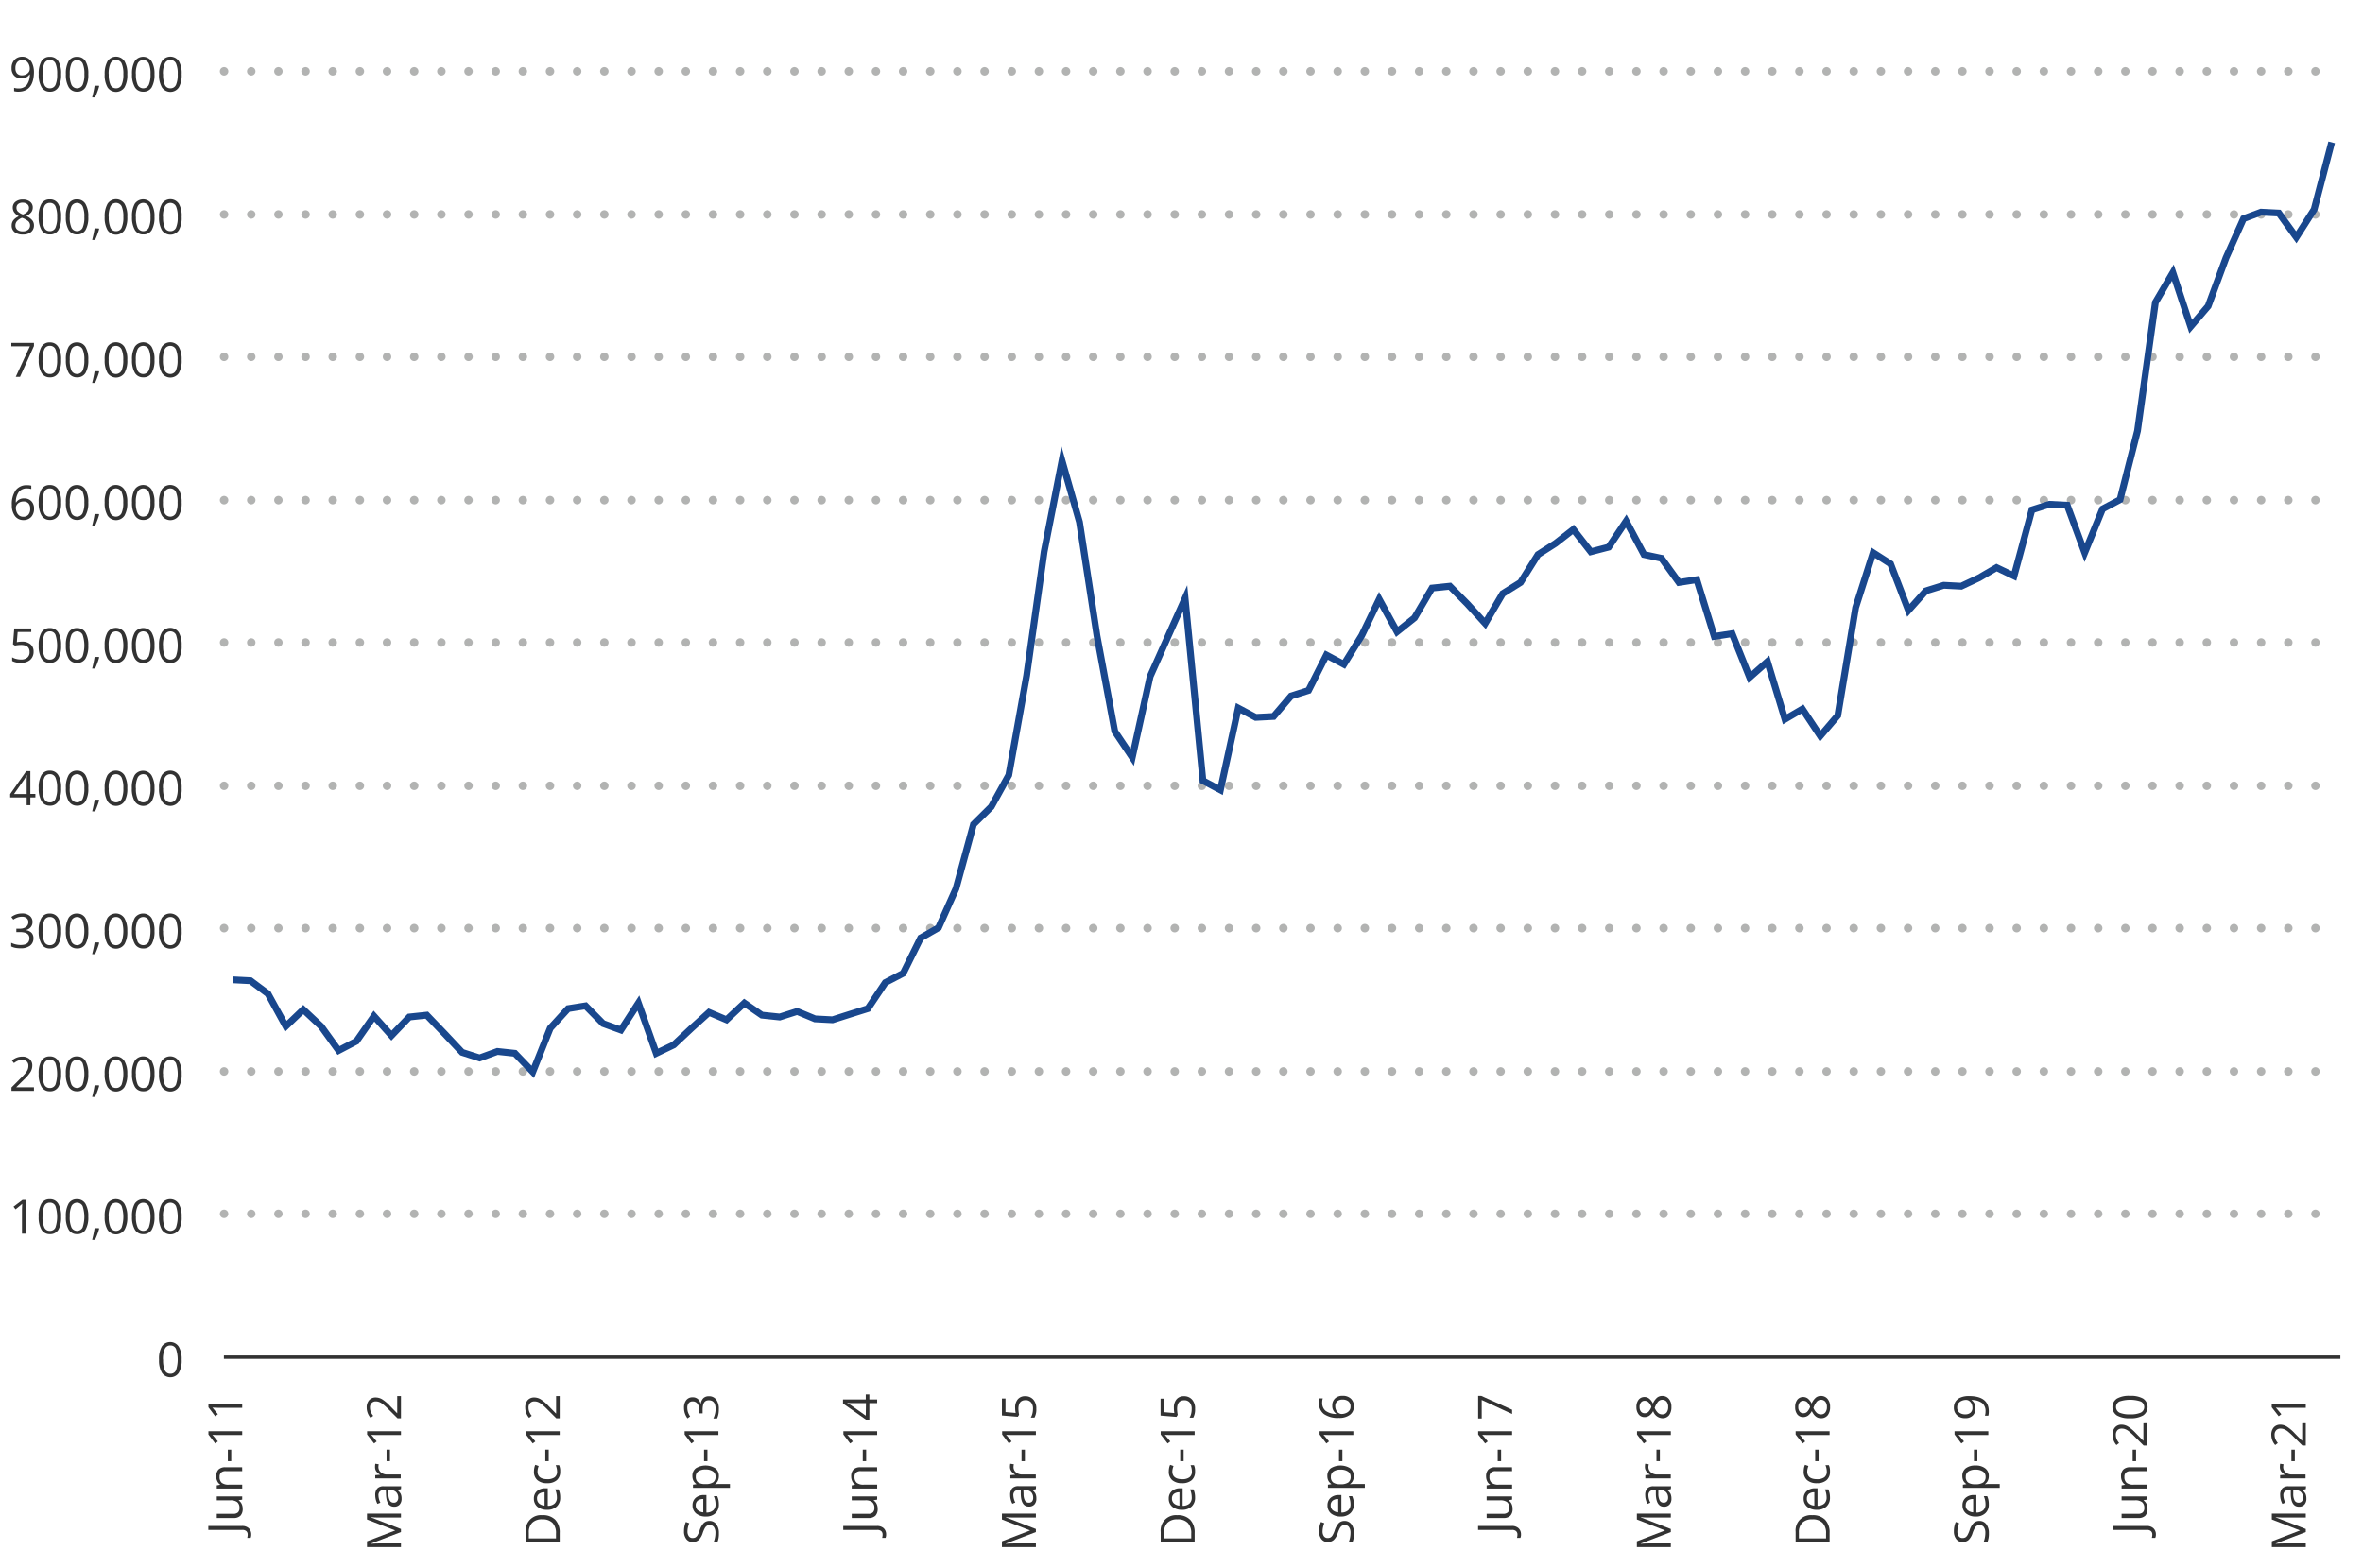 <svg xmlns="http://www.w3.org/2000/svg" xmlns:xlink="http://www.w3.org/1999/xlink" width="696" height="462" viewBox="0 0 696 462"><defs><clipPath id="a"><polygon points="65.95 401.39 690 401.39 690 20.97 65.95 20.97 65.95 401.39 65.95 401.39" fill="none" clip-rule="evenodd"/></clipPath></defs><path d="M66,357.54H689.34M66,315.6H689.34M66,273.39H689.34M66,231.46H689.34M66,189.25H689.34M66,147.32H689.34M66,105.11H689.34M66,63.17H689.34M66,21H689.34" fill="none" stroke="#b2b3b2" stroke-linecap="round" stroke-linejoin="round" stroke-width="2.5" stroke-dasharray="0 8"/><line x1="65.95" y1="399.75" x2="689.34" y2="399.75" fill="none" stroke="#323232" stroke-miterlimit="10"/><g clip-path="url(#a)"><polyline points="68.63 288.61 73.78 288.88 78.93 292.72 84.19 302.31 89.33 297.38 94.59 302.31 99.74 309.44 105 306.69 110.15 299.3 115.3 305.05 120.55 299.57 125.7 299.02 130.96 304.5 136.11 309.98 141.26 311.63 146.51 309.71 151.66 310.26 156.92 315.74 162.07 302.86 167.33 297.1 172.48 296.28 177.62 301.49 182.88 303.41 188.03 295.46 193.29 310.26 198.44 307.79 203.69 302.86 208.84 298.2 213.99 300.39 219.25 295.46 224.4 299.02 229.66 299.57 234.8 297.93 240.06 300.12 245.21 300.39 250.36 298.75 255.62 297.1 260.76 289.43 266.02 286.69 271.17 276.27 276.43 273.26 281.58 261.75 286.73 242.83 291.98 237.63 297.13 228.31 302.39 198.98 307.54 162.53 312.8 135.67 317.95 153.76 323.09 187.2 328.35 215.43 333.5 223.1 338.76 199.26 343.91 187.74 349.06 176.23 354.31 229.95 359.46 232.69 364.72 208.57 369.87 211.31 375.13 211.04 380.27 205.01 385.42 203.37 390.68 192.95 395.83 195.69 401.09 187.2 406.24 176.51 411.49 186.1 416.64 181.99 421.79 173.22 427.05 172.67 432.2 177.88 437.45 183.63 442.6 174.86 447.86 171.57 453.01 163.35 458.16 160.06 463.42 155.95 468.56 162.53 473.82 161.16 478.97 153.48 484.23 163.35 489.38 164.45 494.52 171.57 499.78 170.75 504.93 187.47 510.19 186.65 515.34 199.53 520.6 194.87 525.74 211.86 530.89 208.85 536.15 216.8 541.3 210.77 546.56 178.97 551.71 162.8 556.85 166.09 562.11 179.8 567.26 174.04 572.52 172.4 577.67 172.67 582.92 170.2 588.07 167.19 593.22 169.66 598.48 150.19 603.63 148.55 608.88 148.82 614.03 162.8 619.29 149.92 624.44 147.18 629.59 126.9 634.85 89.08 640 80.31 645.25 96.2 650.4 90.17 655.66 75.92 660.81 64.41 665.96 62.49 671.21 62.76 676.36 69.89 681.62 61.67 686.77 41.93" fill="none" stroke="#19478d" stroke-miterlimit="10" stroke-width="2"/></g><path d="M53.5,400.46a7.24,7.24,0,0,1-.82,3.87,3,3,0,0,1-5,0,7.15,7.15,0,0,1-.84-3.84,7.36,7.36,0,0,1,.81-3.88,3,3,0,0,1,5,.06A7.14,7.14,0,0,1,53.5,400.46Zm-5.46,0a7.33,7.33,0,0,0,.51,3.17,1.71,1.71,0,0,0,1.63,1,1.73,1.73,0,0,0,1.65-1,10,10,0,0,0,0-6.32,1.73,1.73,0,0,0-1.65-1,1.72,1.72,0,0,0-1.63,1A7.33,7.33,0,0,0,48,400.46Z" fill="#323232"/><path d="M7.58,363.39H6.47v-7.12q0-.88.06-1.68c-.1.1-.2.2-.32.3s-.66.55-1.63,1.33l-.6-.78,2.64-2h1Z" fill="#323232"/><path d="M18,358.38a7.33,7.33,0,0,1-.82,3.87,2.76,2.76,0,0,1-2.5,1.28,2.74,2.74,0,0,1-2.45-1.31,7.15,7.15,0,0,1-.84-3.84,7.29,7.29,0,0,1,.81-3.87,2.73,2.73,0,0,1,2.48-1.27,2.74,2.74,0,0,1,2.47,1.32A7.07,7.07,0,0,1,18,358.38Zm-5.47,0a7.32,7.32,0,0,0,.52,3.18,1.71,1.71,0,0,0,1.63,1,1.71,1.71,0,0,0,1.65-1,10.2,10.2,0,0,0,0-6.31,1.72,1.72,0,0,0-1.65-1,1.71,1.71,0,0,0-1.63,1A7.3,7.3,0,0,0,12.54,358.38Z" fill="#323232"/><path d="M26,358.38a7.24,7.24,0,0,1-.82,3.87,2.75,2.75,0,0,1-2.49,1.28,2.75,2.75,0,0,1-2.46-1.31,7.15,7.15,0,0,1-.84-3.84,7.29,7.29,0,0,1,.81-3.87,2.75,2.75,0,0,1,2.49-1.27,2.76,2.76,0,0,1,2.47,1.32A7.17,7.17,0,0,1,26,358.38Zm-5.46,0a7.35,7.35,0,0,0,.51,3.18,1.84,1.84,0,0,0,3.28,0,10,10,0,0,0,0-6.31,1.85,1.85,0,0,0-3.28,0A7.33,7.33,0,0,0,20.55,358.38Z" fill="#323232"/><path d="M29.1,361.77l.1.15a12.94,12.94,0,0,1-.51,1.59,17.94,17.94,0,0,1-.7,1.69h-.85c.12-.48.26-1.06.41-1.76s.25-1.25.31-1.67Z" fill="#323232"/><path d="M37.49,358.38a7.24,7.24,0,0,1-.82,3.87,3,3,0,0,1-5,0,7.15,7.15,0,0,1-.84-3.84,7.29,7.29,0,0,1,.81-3.87,3,3,0,0,1,5,.05A7.17,7.17,0,0,1,37.49,358.38Zm-5.46,0a7.35,7.35,0,0,0,.51,3.18,1.84,1.84,0,0,0,3.28,0,10,10,0,0,0,0-6.31,1.85,1.85,0,0,0-3.28,0A7.33,7.33,0,0,0,32,358.38Z" fill="#323232"/><path d="M45.5,358.38a7.33,7.33,0,0,1-.82,3.87,2.78,2.78,0,0,1-2.5,1.28,2.73,2.73,0,0,1-2.45-1.31,7.14,7.14,0,0,1-.85-3.84,7.28,7.28,0,0,1,.82-3.87,3,3,0,0,1,4.95.05A7.16,7.16,0,0,1,45.5,358.38Zm-5.47,0a7.18,7.18,0,0,0,.52,3.18,1.84,1.84,0,0,0,3.27,0,10,10,0,0,0,0-6.31,1.85,1.85,0,0,0-3.27,0A7.15,7.15,0,0,0,40,358.38Z" fill="#323232"/><path d="M53.5,358.38a7.24,7.24,0,0,1-.82,3.87,3,3,0,0,1-5,0,7.15,7.15,0,0,1-.84-3.84,7.29,7.29,0,0,1,.81-3.87,3,3,0,0,1,5,.05A7.17,7.17,0,0,1,53.5,358.38Zm-5.46,0a7.35,7.35,0,0,0,.51,3.18,1.84,1.84,0,0,0,3.28,0,10,10,0,0,0,0-6.31,1.85,1.85,0,0,0-3.28,0A7.33,7.33,0,0,0,48,358.38Z" fill="#323232"/><path d="M10,321.32H3.38v-1L6,317.69A22,22,0,0,0,7.6,316a5,5,0,0,0,.57-1,2.85,2.85,0,0,0,.19-1.06,1.68,1.68,0,0,0-.48-1.27,1.9,1.9,0,0,0-1.35-.47,3.29,3.29,0,0,0-1.18.21,4.57,4.57,0,0,0-1.24.74l-.6-.77a4.58,4.58,0,0,1,3-1.15,3.17,3.17,0,0,1,2.2.72,2.46,2.46,0,0,1,.8,1.94A3.7,3.7,0,0,1,9,315.72a12,12,0,0,1-2,2.35l-2.18,2.14v.06H10Z" fill="#323232"/><path d="M18,316.31a7.38,7.38,0,0,1-.82,3.87,2.76,2.76,0,0,1-2.5,1.27,2.73,2.73,0,0,1-2.45-1.3,7.2,7.2,0,0,1-.84-3.84,7.33,7.33,0,0,1,.81-3.88,2.75,2.75,0,0,1,2.48-1.26,2.74,2.74,0,0,1,2.47,1.32A7,7,0,0,1,18,316.31Zm-5.47,0a7.3,7.3,0,0,0,.52,3.17,1.7,1.7,0,0,0,1.63,1,1.73,1.73,0,0,0,1.65-1,10.24,10.24,0,0,0,0-6.32,1.72,1.72,0,0,0-1.65-1,1.71,1.71,0,0,0-1.63,1A7.27,7.27,0,0,0,12.54,316.31Z" fill="#323232"/><path d="M26,316.31a7.28,7.28,0,0,1-.82,3.87,2.74,2.74,0,0,1-2.49,1.27,2.74,2.74,0,0,1-2.46-1.3,7.2,7.2,0,0,1-.84-3.84,7.33,7.33,0,0,1,.81-3.88,2.76,2.76,0,0,1,2.49-1.26,2.76,2.76,0,0,1,2.47,1.32A7.14,7.14,0,0,1,26,316.31Zm-5.46,0a7.33,7.33,0,0,0,.51,3.17,1.84,1.84,0,0,0,3.28,0,10,10,0,0,0,0-6.32,1.85,1.85,0,0,0-3.28,0A7.3,7.3,0,0,0,20.55,316.31Z" fill="#323232"/><path d="M29.1,319.69l.1.16a14.12,14.12,0,0,1-.51,1.59c-.22.6-.45,1.16-.7,1.68h-.85c.12-.47.26-1.06.41-1.75s.25-1.26.31-1.68Z" fill="#323232"/><path d="M37.49,316.31a7.28,7.28,0,0,1-.82,3.87,3,3,0,0,1-5,0,7.2,7.2,0,0,1-.84-3.84,7.33,7.33,0,0,1,.81-3.88,3,3,0,0,1,5,.06A7.14,7.14,0,0,1,37.49,316.31Zm-5.46,0a7.33,7.33,0,0,0,.51,3.17,1.71,1.71,0,0,0,1.63,1,1.73,1.73,0,0,0,1.65-1,10,10,0,0,0,0-6.32,1.85,1.85,0,0,0-3.28,0A7.3,7.3,0,0,0,32,316.31Z" fill="#323232"/><path d="M45.5,316.31a7.38,7.38,0,0,1-.82,3.87,2.77,2.77,0,0,1-2.5,1.27,2.72,2.72,0,0,1-2.45-1.3,7.19,7.19,0,0,1-.85-3.84,7.32,7.32,0,0,1,.82-3.88,3,3,0,0,1,4.95.06A7.14,7.14,0,0,1,45.5,316.31Zm-5.47,0a7.15,7.15,0,0,0,.52,3.17,1.83,1.83,0,0,0,3.27,0,10,10,0,0,0,0-6.32,1.84,1.84,0,0,0-3.27,0A7.13,7.13,0,0,0,40,316.31Z" fill="#323232"/><path d="M53.5,316.31a7.28,7.28,0,0,1-.82,3.87,3,3,0,0,1-5,0,7.2,7.2,0,0,1-.84-3.84,7.33,7.33,0,0,1,.81-3.88,3,3,0,0,1,5,.06A7.14,7.14,0,0,1,53.5,316.31Zm-5.46,0a7.33,7.33,0,0,0,.51,3.17,1.71,1.71,0,0,0,1.63,1,1.73,1.73,0,0,0,1.65-1,10,10,0,0,0,0-6.32,1.85,1.85,0,0,0-3.28,0A7.3,7.3,0,0,0,48,316.31Z" fill="#323232"/><path d="M9.57,271.6A2.24,2.24,0,0,1,9,273.16a2.65,2.65,0,0,1-1.52.82v0a2.87,2.87,0,0,1,1.79.77,2.24,2.24,0,0,1,.58,1.61,2.62,2.62,0,0,1-1,2.2,4.53,4.53,0,0,1-2.82.77,8.1,8.1,0,0,1-1.45-.12,4.93,4.93,0,0,1-1.28-.42v-1.08a6.33,6.33,0,0,0,2.77.65c1.73,0,2.59-.67,2.59-2,0-1.21-.95-1.81-2.85-1.81h-1v-1h1a3,3,0,0,0,1.85-.52,1.68,1.68,0,0,0,.69-1.43,1.41,1.41,0,0,0-.51-1.15,2,2,0,0,0-1.36-.42,4.18,4.18,0,0,0-1.24.18,5.39,5.39,0,0,0-1.32.66l-.58-.77a4.94,4.94,0,0,1,1.42-.76,5.3,5.3,0,0,1,1.69-.28,3.46,3.46,0,0,1,2.26.67A2.23,2.23,0,0,1,9.57,271.6Z" fill="#323232"/><path d="M18,274.23a7.33,7.33,0,0,1-.82,3.87,2.76,2.76,0,0,1-2.5,1.28,2.74,2.74,0,0,1-2.45-1.31,7.15,7.15,0,0,1-.84-3.84,7.36,7.36,0,0,1,.81-3.88,2.75,2.75,0,0,1,2.48-1.26,2.74,2.74,0,0,1,2.47,1.32A7,7,0,0,1,18,274.23Zm-5.47,0a7.38,7.38,0,0,0,.52,3.18,1.71,1.71,0,0,0,1.63,1,1.73,1.73,0,0,0,1.65-1,10.2,10.2,0,0,0,0-6.31,1.73,1.73,0,0,0-1.65-1,1.71,1.71,0,0,0-1.63,1A7.3,7.3,0,0,0,12.54,274.23Z" fill="#323232"/><path d="M26,274.23a7.24,7.24,0,0,1-.82,3.87,2.75,2.75,0,0,1-2.49,1.28,2.75,2.75,0,0,1-2.46-1.31,7.15,7.15,0,0,1-.84-3.84,7.36,7.36,0,0,1,.81-3.88,2.76,2.76,0,0,1,2.49-1.26,2.76,2.76,0,0,1,2.47,1.32A7.14,7.14,0,0,1,26,274.23Zm-5.46,0a7.41,7.41,0,0,0,.51,3.18,1.84,1.84,0,0,0,3.28,0,10,10,0,0,0,0-6.31,1.84,1.84,0,0,0-3.28,0A7.33,7.33,0,0,0,20.55,274.23Z" fill="#323232"/><path d="M29.1,277.61l.1.16a12.94,12.94,0,0,1-.51,1.59,17.94,17.94,0,0,1-.7,1.69h-.85c.12-.48.26-1.06.41-1.76s.25-1.26.31-1.68Z" fill="#323232"/><path d="M37.49,274.23a7.24,7.24,0,0,1-.82,3.87,3,3,0,0,1-5,0,7.15,7.15,0,0,1-.84-3.84,7.36,7.36,0,0,1,.81-3.88,3,3,0,0,1,5,.06A7.14,7.14,0,0,1,37.49,274.23Zm-5.46,0a7.41,7.41,0,0,0,.51,3.18,1.84,1.84,0,0,0,3.28,0,10,10,0,0,0,0-6.31,1.84,1.84,0,0,0-3.28,0A7.33,7.33,0,0,0,32,274.23Z" fill="#323232"/><path d="M45.5,274.23a7.33,7.33,0,0,1-.82,3.87,2.78,2.78,0,0,1-2.5,1.28,2.73,2.73,0,0,1-2.45-1.31,7.14,7.14,0,0,1-.85-3.84,7.35,7.35,0,0,1,.82-3.88,3,3,0,0,1,4.95.06A7.14,7.14,0,0,1,45.5,274.23Zm-5.47,0a7.23,7.23,0,0,0,.52,3.18,1.84,1.84,0,0,0,3.27,0,10,10,0,0,0,0-6.31,1.84,1.84,0,0,0-3.27,0A7.15,7.15,0,0,0,40,274.23Z" fill="#323232"/><path d="M53.5,274.23a7.24,7.24,0,0,1-.82,3.87,3,3,0,0,1-5,0,7.15,7.15,0,0,1-.84-3.84,7.36,7.36,0,0,1,.81-3.88,3,3,0,0,1,5,.06A7.14,7.14,0,0,1,53.5,274.23Zm-5.46,0a7.41,7.41,0,0,0,.51,3.18,1.84,1.84,0,0,0,3.28,0,10,10,0,0,0,0-6.31,1.84,1.84,0,0,0-3.28,0A7.33,7.33,0,0,0,48,274.23Z" fill="#323232"/><path d="M10.42,234.89H8.94v2.29H7.85v-2.29H3v-1l4.74-6.76H8.94v6.72h1.48Zm-2.57-1v-3.33c0-.65,0-1.38.07-2.2H7.86a11.93,11.93,0,0,1-.61,1.08l-3.13,4.45Z" fill="#323232"/><path d="M18,232.17a7.33,7.33,0,0,1-.82,3.87,2.74,2.74,0,0,1-2.5,1.28A2.74,2.74,0,0,1,12.24,236a7.15,7.15,0,0,1-.84-3.84,7.29,7.29,0,0,1,.81-3.87A2.73,2.73,0,0,1,14.69,227a2.74,2.74,0,0,1,2.47,1.32A7.07,7.07,0,0,1,18,232.17Zm-5.47,0a7.32,7.32,0,0,0,.52,3.18,1.71,1.71,0,0,0,1.63,1,1.72,1.72,0,0,0,1.65-1,7.61,7.61,0,0,0,.5-3.17,7.5,7.5,0,0,0-.5-3.15,1.72,1.72,0,0,0-1.65-1,1.71,1.71,0,0,0-1.63,1A7.22,7.22,0,0,0,12.54,232.17Z" fill="#323232"/><path d="M26,232.17a7.24,7.24,0,0,1-.82,3.87,2.73,2.73,0,0,1-2.49,1.28A2.75,2.75,0,0,1,20.24,236a7.15,7.15,0,0,1-.84-3.84,7.29,7.29,0,0,1,.81-3.87A2.75,2.75,0,0,1,22.7,227a2.76,2.76,0,0,1,2.47,1.32A7.17,7.17,0,0,1,26,232.17Zm-5.46,0a7.35,7.35,0,0,0,.51,3.18,1.85,1.85,0,0,0,3.28,0,7.42,7.42,0,0,0,.51-3.17,7.32,7.32,0,0,0-.51-3.15,1.85,1.85,0,0,0-3.28,0A7.25,7.25,0,0,0,20.55,232.17Z" fill="#323232"/><path d="M29.1,235.56l.1.15a12.94,12.94,0,0,1-.51,1.59A17.94,17.94,0,0,1,28,239h-.85c.12-.47.26-1.06.41-1.76s.25-1.25.31-1.67Z" fill="#323232"/><path d="M37.49,232.17a7.24,7.24,0,0,1-.82,3.87,3,3,0,0,1-5,0,7.15,7.15,0,0,1-.84-3.84,7.29,7.29,0,0,1,.81-3.87,3,3,0,0,1,5,0A7.17,7.17,0,0,1,37.49,232.17Zm-5.46,0a7.35,7.35,0,0,0,.51,3.18,1.85,1.85,0,0,0,3.28,0,7.42,7.42,0,0,0,.51-3.17,7.32,7.32,0,0,0-.51-3.15,1.85,1.85,0,0,0-3.28,0A7.25,7.25,0,0,0,32,232.17Z" fill="#323232"/><path d="M45.5,232.17a7.33,7.33,0,0,1-.82,3.87,3,3,0,0,1-5,0,7.14,7.14,0,0,1-.85-3.84,7.28,7.28,0,0,1,.82-3.87,3,3,0,0,1,4.95,0A7.16,7.16,0,0,1,45.5,232.17Zm-5.47,0a7.18,7.18,0,0,0,.52,3.18,1.84,1.84,0,0,0,3.27,0,7.42,7.42,0,0,0,.51-3.17,7.32,7.32,0,0,0-.51-3.15,1.84,1.84,0,0,0-3.27,0A7.08,7.08,0,0,0,40,232.17Z" fill="#323232"/><path d="M53.5,232.17a7.24,7.24,0,0,1-.82,3.87,3,3,0,0,1-5,0,7.15,7.15,0,0,1-.84-3.84,7.29,7.29,0,0,1,.81-3.87,3,3,0,0,1,5,0A7.17,7.17,0,0,1,53.5,232.17Zm-5.46,0a7.35,7.35,0,0,0,.51,3.18,1.85,1.85,0,0,0,3.28,0,7.42,7.42,0,0,0,.51-3.17,7.32,7.32,0,0,0-.51-3.15,1.85,1.85,0,0,0-3.28,0A7.25,7.25,0,0,0,48,232.17Z" fill="#323232"/><path d="M6.5,189a3.67,3.67,0,0,1,2.49.79,2.68,2.68,0,0,1,.9,2.14,3.12,3.12,0,0,1-1,2.43,4,4,0,0,1-2.73.88,5,5,0,0,1-2.58-.54v-1.09a3.94,3.94,0,0,0,1.19.48,5.72,5.72,0,0,0,1.4.18,2.77,2.77,0,0,0,1.87-.57,2,2,0,0,0,.67-1.64c0-1.4-.85-2.09-2.56-2.09a10.29,10.29,0,0,0-1.74.19l-.59-.37.38-4.68h5v1.05h-4l-.25,3A7.51,7.51,0,0,1,6.5,189Z" fill="#323232"/><path d="M18,190.12a7.38,7.38,0,0,1-.82,3.87,2.76,2.76,0,0,1-2.5,1.27A2.72,2.72,0,0,1,12.24,194a7.13,7.13,0,0,1-.84-3.83,7.33,7.33,0,0,1,.81-3.88A2.75,2.75,0,0,1,14.69,185a2.75,2.75,0,0,1,2.47,1.31A7.08,7.08,0,0,1,18,190.12Zm-5.47,0a7.3,7.3,0,0,0,.52,3.17,1.71,1.71,0,0,0,1.63,1,1.73,1.73,0,0,0,1.65-1,10.24,10.24,0,0,0,0-6.32,1.72,1.72,0,0,0-1.65-1,1.71,1.71,0,0,0-1.63,1A7.27,7.27,0,0,0,12.54,190.12Z" fill="#323232"/><path d="M26,190.12a7.28,7.28,0,0,1-.82,3.87,2.74,2.74,0,0,1-2.49,1.27A2.73,2.73,0,0,1,20.24,194a7.13,7.13,0,0,1-.84-3.83,7.33,7.33,0,0,1,.81-3.88A2.76,2.76,0,0,1,22.7,185a2.77,2.77,0,0,1,2.47,1.31A7.18,7.18,0,0,1,26,190.12Zm-5.46,0a7.33,7.33,0,0,0,.51,3.17,1.84,1.84,0,0,0,3.28,0,10,10,0,0,0,0-6.32,1.85,1.85,0,0,0-3.28,0A7.3,7.3,0,0,0,20.55,190.12Z" fill="#323232"/><path d="M29.1,193.5l.1.16a14.12,14.12,0,0,1-.51,1.59c-.22.6-.45,1.16-.7,1.68h-.85c.12-.47.26-1.06.41-1.76s.25-1.25.31-1.67Z" fill="#323232"/><path d="M37.49,190.12a7.28,7.28,0,0,1-.82,3.87,3,3,0,0,1-5,0,7.13,7.13,0,0,1-.84-3.83,7.33,7.33,0,0,1,.81-3.88,3,3,0,0,1,5,0A7.18,7.18,0,0,1,37.49,190.12Zm-5.46,0a7.33,7.33,0,0,0,.51,3.17,1.84,1.84,0,0,0,3.28,0,10,10,0,0,0,0-6.32,1.85,1.85,0,0,0-3.28,0A7.3,7.3,0,0,0,32,190.12Z" fill="#323232"/><path d="M45.5,190.12a7.38,7.38,0,0,1-.82,3.87,2.77,2.77,0,0,1-2.5,1.27A2.71,2.71,0,0,1,39.73,194a7.13,7.13,0,0,1-.85-3.83,7.32,7.32,0,0,1,.82-3.88,3,3,0,0,1,4.95,0A7.18,7.18,0,0,1,45.5,190.12Zm-5.47,0a7.15,7.15,0,0,0,.52,3.17,1.83,1.83,0,0,0,3.27,0,10,10,0,0,0,0-6.32,1.84,1.84,0,0,0-3.27,0A7.13,7.13,0,0,0,40,190.12Z" fill="#323232"/><path d="M53.5,190.12a7.28,7.28,0,0,1-.82,3.87,3,3,0,0,1-5,0,7.13,7.13,0,0,1-.84-3.83,7.33,7.33,0,0,1,.81-3.88,3,3,0,0,1,5,0A7.18,7.18,0,0,1,53.5,190.12Zm-5.46,0a7.33,7.33,0,0,0,.51,3.17,1.84,1.84,0,0,0,3.28,0,10,10,0,0,0,0-6.32,1.85,1.85,0,0,0-3.28,0A7.3,7.3,0,0,0,48,190.12Z" fill="#323232"/><path d="M3.49,148.78a7.11,7.11,0,0,1,1.15-4.41A4,4,0,0,1,8,142.91a4.73,4.73,0,0,1,1.21.13v1a4,4,0,0,0-1.2-.17,3,3,0,0,0-2.45,1A5.09,5.09,0,0,0,4.66,148h.08a2.62,2.62,0,0,1,2.38-1.18,2.78,2.78,0,0,1,2.12.82,3,3,0,0,1,.78,2.2,3.47,3.47,0,0,1-.85,2.46,3.07,3.07,0,0,1-2.31.89A3,3,0,0,1,4.4,152,5.18,5.18,0,0,1,3.49,148.78Zm3.36,3.44a1.9,1.9,0,0,0,1.51-.61,2.6,2.6,0,0,0,.53-1.77,2.25,2.25,0,0,0-.49-1.55,1.89,1.89,0,0,0-1.49-.57,2.5,2.5,0,0,0-1.13.25,2.08,2.08,0,0,0-.82.7,1.62,1.62,0,0,0-.3.92,3.17,3.17,0,0,0,.27,1.31,2.28,2.28,0,0,0,.78,1A2,2,0,0,0,6.85,152.22Z" fill="#323232"/><path d="M18,148a7.33,7.33,0,0,1-.82,3.87,2.76,2.76,0,0,1-2.5,1.28,2.74,2.74,0,0,1-2.45-1.31A7.15,7.15,0,0,1,11.4,148a7.36,7.36,0,0,1,.81-3.88,2.75,2.75,0,0,1,2.48-1.26,2.74,2.74,0,0,1,2.47,1.32A7,7,0,0,1,18,148Zm-5.47,0a7.38,7.38,0,0,0,.52,3.18,1.71,1.71,0,0,0,1.63,1,1.73,1.73,0,0,0,1.65-1,7.52,7.52,0,0,0,.5-3.16,7.44,7.44,0,0,0-.5-3.15,1.73,1.73,0,0,0-1.65-1,1.71,1.71,0,0,0-1.63,1A7.3,7.3,0,0,0,12.54,148Z" fill="#323232"/><path d="M26,148a7.24,7.24,0,0,1-.82,3.87,2.75,2.75,0,0,1-2.49,1.28,2.75,2.75,0,0,1-2.46-1.31A7.15,7.15,0,0,1,19.4,148a7.36,7.36,0,0,1,.81-3.88,2.76,2.76,0,0,1,2.49-1.26,2.76,2.76,0,0,1,2.47,1.32A7.14,7.14,0,0,1,26,148Zm-5.46,0a7.41,7.41,0,0,0,.51,3.18,1.84,1.84,0,0,0,3.28,0,7.34,7.34,0,0,0,.51-3.16,7.26,7.26,0,0,0-.51-3.15,1.84,1.84,0,0,0-3.28,0A7.33,7.33,0,0,0,20.55,148Z" fill="#323232"/><path d="M29.1,151.42l.1.16a12.94,12.94,0,0,1-.51,1.59c-.22.6-.45,1.17-.7,1.69h-.85c.12-.48.26-1.06.41-1.76s.25-1.26.31-1.68Z" fill="#323232"/><path d="M37.49,148a7.24,7.24,0,0,1-.82,3.87,3,3,0,0,1-5,0,7.15,7.15,0,0,1-.84-3.84,7.36,7.36,0,0,1,.81-3.88,3,3,0,0,1,5,.06A7.14,7.14,0,0,1,37.49,148ZM32,148a7.41,7.41,0,0,0,.51,3.18,1.84,1.84,0,0,0,3.28,0,7.34,7.34,0,0,0,.51-3.16,7.26,7.26,0,0,0-.51-3.15,1.84,1.84,0,0,0-3.28,0A7.33,7.33,0,0,0,32,148Z" fill="#323232"/><path d="M45.5,148a7.33,7.33,0,0,1-.82,3.87,2.78,2.78,0,0,1-2.5,1.28,2.73,2.73,0,0,1-2.45-1.31,7.14,7.14,0,0,1-.85-3.84,7.35,7.35,0,0,1,.82-3.88,3,3,0,0,1,4.95.06A7.14,7.14,0,0,1,45.5,148ZM40,148a7.23,7.23,0,0,0,.52,3.18,1.84,1.84,0,0,0,3.27,0,7.34,7.34,0,0,0,.51-3.16,7.26,7.26,0,0,0-.51-3.15,1.84,1.84,0,0,0-3.27,0A7.15,7.15,0,0,0,40,148Z" fill="#323232"/><path d="M53.5,148a7.24,7.24,0,0,1-.82,3.87,3,3,0,0,1-5,0,7.15,7.15,0,0,1-.84-3.84,7.36,7.36,0,0,1,.81-3.88,3,3,0,0,1,5,.06A7.14,7.14,0,0,1,53.5,148ZM48,148a7.41,7.41,0,0,0,.51,3.18,1.84,1.84,0,0,0,3.28,0,7.34,7.34,0,0,0,.51-3.16,7.26,7.26,0,0,0-.51-3.15,1.84,1.84,0,0,0-3.28,0A7.33,7.33,0,0,0,48,148Z" fill="#323232"/><path d="M4.64,111l4.15-9H3.34v-1H10v.91L5.9,111Z" fill="#323232"/><path d="M18,106a7.33,7.33,0,0,1-.82,3.87,2.74,2.74,0,0,1-2.5,1.28,2.72,2.72,0,0,1-2.45-1.31A7.15,7.15,0,0,1,11.4,106a7.29,7.29,0,0,1,.81-3.87,2.75,2.75,0,0,1,2.48-1.27,2.74,2.74,0,0,1,2.47,1.32A7.07,7.07,0,0,1,18,106Zm-5.47,0a7.32,7.32,0,0,0,.52,3.18,1.71,1.71,0,0,0,1.63,1,1.72,1.72,0,0,0,1.65-1,7.61,7.61,0,0,0,.5-3.17,7.5,7.5,0,0,0-.5-3.15,1.72,1.72,0,0,0-1.65-1,1.71,1.71,0,0,0-1.63,1A7.22,7.22,0,0,0,12.54,106Z" fill="#323232"/><path d="M26,106a7.24,7.24,0,0,1-.82,3.87,2.73,2.73,0,0,1-2.49,1.28,2.73,2.73,0,0,1-2.46-1.31A7.15,7.15,0,0,1,19.4,106a7.29,7.29,0,0,1,.81-3.87,2.77,2.77,0,0,1,2.49-1.27,2.76,2.76,0,0,1,2.47,1.32A7.17,7.17,0,0,1,26,106Zm-5.46,0a7.35,7.35,0,0,0,.51,3.18,1.85,1.85,0,0,0,3.28,0,7.42,7.42,0,0,0,.51-3.17,7.32,7.32,0,0,0-.51-3.15,1.85,1.85,0,0,0-3.28,0A7.25,7.25,0,0,0,20.55,106Z" fill="#323232"/><path d="M29.1,109.35l.1.16a13.41,13.41,0,0,1-.51,1.58,17.94,17.94,0,0,1-.7,1.69h-.85c.12-.47.26-1.06.41-1.76s.25-1.25.31-1.67Z" fill="#323232"/><path d="M37.49,106a7.24,7.24,0,0,1-.82,3.87,3,3,0,0,1-5,0,7.15,7.15,0,0,1-.84-3.84,7.29,7.29,0,0,1,.81-3.87,3,3,0,0,1,5,0A7.17,7.17,0,0,1,37.49,106ZM32,106a7.35,7.35,0,0,0,.51,3.18,1.85,1.85,0,0,0,3.28,0,7.42,7.42,0,0,0,.51-3.17,7.32,7.32,0,0,0-.51-3.15,1.85,1.85,0,0,0-3.28,0A7.25,7.25,0,0,0,32,106Z" fill="#323232"/><path d="M45.5,106a7.33,7.33,0,0,1-.82,3.87,2.75,2.75,0,0,1-2.5,1.28,2.71,2.71,0,0,1-2.45-1.31,7.14,7.14,0,0,1-.85-3.84,7.28,7.28,0,0,1,.82-3.87,3,3,0,0,1,4.95,0A7.16,7.16,0,0,1,45.5,106ZM40,106a7.18,7.18,0,0,0,.52,3.18,1.84,1.84,0,0,0,3.27,0,7.42,7.42,0,0,0,.51-3.17,7.32,7.32,0,0,0-.51-3.15,1.84,1.84,0,0,0-3.27,0A7.08,7.08,0,0,0,40,106Z" fill="#323232"/><path d="M53.5,106a7.24,7.24,0,0,1-.82,3.87,3,3,0,0,1-5,0,7.15,7.15,0,0,1-.84-3.84,7.29,7.29,0,0,1,.81-3.87,3,3,0,0,1,5,0A7.17,7.17,0,0,1,53.5,106ZM48,106a7.35,7.35,0,0,0,.51,3.18,1.85,1.85,0,0,0,3.28,0,7.42,7.42,0,0,0,.51-3.17,7.32,7.32,0,0,0-.51-3.15,1.85,1.85,0,0,0-3.28,0A7.25,7.25,0,0,0,48,106Z" fill="#323232"/><path d="M6.69,58.78a3.33,3.33,0,0,1,2.16.64,2.08,2.08,0,0,1,.8,1.75,2.24,2.24,0,0,1-.45,1.35,4.28,4.28,0,0,1-1.47,1.11,4.78,4.78,0,0,1,1.73,1.22A2.29,2.29,0,0,1,10,66.33a2.45,2.45,0,0,1-.86,2,3.53,3.53,0,0,1-2.38.74,3.78,3.78,0,0,1-2.46-.7,2.38,2.38,0,0,1-.86-2c0-1.15.69-2,2.09-2.68a3.8,3.8,0,0,1-1.36-1.15,2.46,2.46,0,0,1-.41-1.38,2.09,2.09,0,0,1,.81-1.73A3.32,3.32,0,0,1,6.69,58.78ZM4.53,66.4a1.53,1.53,0,0,0,.57,1.27,2.46,2.46,0,0,0,1.6.46,2.4,2.4,0,0,0,1.59-.48,1.64,1.64,0,0,0,.56-1.31,1.59,1.59,0,0,0-.53-1.18,5.54,5.54,0,0,0-1.86-1,4,4,0,0,0-1.48,1A1.88,1.88,0,0,0,4.53,66.4Zm2.14-6.7a2,2,0,0,0-1.34.41,1.38,1.38,0,0,0-.48,1.1,1.55,1.55,0,0,0,.4,1.08,4.27,4.27,0,0,0,1.49.9,3.87,3.87,0,0,0,1.39-.88,1.64,1.64,0,0,0,.4-1.1A1.35,1.35,0,0,0,8,60.11,2.11,2.11,0,0,0,6.67,59.7Z" fill="#323232"/><path d="M18,63.91a7.38,7.38,0,0,1-.82,3.87,2.76,2.76,0,0,1-2.5,1.27,2.73,2.73,0,0,1-2.45-1.3,7.2,7.2,0,0,1-.84-3.84A7.33,7.33,0,0,1,12.21,60a2.75,2.75,0,0,1,2.48-1.26,2.74,2.74,0,0,1,2.47,1.32A7,7,0,0,1,18,63.91Zm-5.47,0a7.3,7.3,0,0,0,.52,3.17,1.7,1.7,0,0,0,1.63,1,1.73,1.73,0,0,0,1.65-1,7.55,7.55,0,0,0,.5-3.16,7.52,7.52,0,0,0-.5-3.16,1.72,1.72,0,0,0-1.65-1,1.71,1.71,0,0,0-1.63,1A7.27,7.27,0,0,0,12.54,63.91Z" fill="#323232"/><path d="M26,63.91a7.28,7.28,0,0,1-.82,3.87,2.74,2.74,0,0,1-2.49,1.27,2.74,2.74,0,0,1-2.46-1.3,7.2,7.2,0,0,1-.84-3.84A7.33,7.33,0,0,1,20.21,60a2.76,2.76,0,0,1,2.49-1.26,2.76,2.76,0,0,1,2.47,1.32A7.12,7.12,0,0,1,26,63.91Zm-5.46,0a7.33,7.33,0,0,0,.51,3.17,1.84,1.84,0,0,0,3.28,0,7.37,7.37,0,0,0,.51-3.16,7.34,7.34,0,0,0-.51-3.16,1.85,1.85,0,0,0-3.28,0A7.3,7.3,0,0,0,20.55,63.91Z" fill="#323232"/><path d="M29.1,67.29l.1.16A14.12,14.12,0,0,1,28.69,69c-.22.6-.45,1.16-.7,1.68h-.85c.12-.47.26-1.06.41-1.75s.25-1.26.31-1.68Z" fill="#323232"/><path d="M37.49,63.91a7.28,7.28,0,0,1-.82,3.87,3,3,0,0,1-5,0,7.2,7.2,0,0,1-.84-3.84A7.33,7.33,0,0,1,31.69,60a3,3,0,0,1,5,.06A7.12,7.12,0,0,1,37.49,63.91Zm-5.46,0a7.33,7.33,0,0,0,.51,3.17,1.71,1.71,0,0,0,1.63,1,1.73,1.73,0,0,0,1.65-1,7.37,7.37,0,0,0,.51-3.16,7.34,7.34,0,0,0-.51-3.16,1.85,1.85,0,0,0-3.28,0A7.3,7.3,0,0,0,32,63.91Z" fill="#323232"/><path d="M45.5,63.91a7.38,7.38,0,0,1-.82,3.87,2.77,2.77,0,0,1-2.5,1.27,2.72,2.72,0,0,1-2.45-1.3,7.19,7.19,0,0,1-.85-3.84A7.32,7.32,0,0,1,39.7,60a3,3,0,0,1,4.95.06A7.11,7.11,0,0,1,45.5,63.91Zm-5.47,0a7.15,7.15,0,0,0,.52,3.17,1.83,1.83,0,0,0,3.27,0,7.37,7.37,0,0,0,.51-3.16,7.34,7.34,0,0,0-.51-3.16,1.84,1.84,0,0,0-3.27,0A7.13,7.13,0,0,0,40,63.91Z" fill="#323232"/><path d="M53.5,63.91a7.28,7.28,0,0,1-.82,3.87,3,3,0,0,1-5,0,7.2,7.2,0,0,1-.84-3.84A7.33,7.33,0,0,1,47.7,60a3,3,0,0,1,5,.06A7.12,7.12,0,0,1,53.5,63.91Zm-5.46,0a7.33,7.33,0,0,0,.51,3.17,1.71,1.71,0,0,0,1.63,1,1.73,1.73,0,0,0,1.65-1,7.37,7.37,0,0,0,.51-3.16,7.34,7.34,0,0,0-.51-3.16,1.85,1.85,0,0,0-3.28,0A7.3,7.3,0,0,0,48,63.91Z" fill="#323232"/><path d="M10,21.13C10,25,8.43,27,5.41,27a4.66,4.66,0,0,1-1.26-.14v-1a4,4,0,0,0,1.24.18,3,3,0,0,0,2.48-1,5.14,5.14,0,0,0,.92-3.12H8.7a2.45,2.45,0,0,1-1,.87,3.38,3.38,0,0,1-1.41.29,2.8,2.8,0,0,1-2.1-.79,3,3,0,0,1-.78-2.21,3.43,3.43,0,0,1,.87-2.47,3.05,3.05,0,0,1,2.29-.9,3,3,0,0,1,1.78.53,3.28,3.28,0,0,1,1.18,1.52A6.3,6.3,0,0,1,10,21.13ZM6.58,17.69a1.88,1.88,0,0,0-1.51.63,2.65,2.65,0,0,0-.53,1.75A2.27,2.27,0,0,0,5,21.62a1.88,1.88,0,0,0,1.5.56,2.54,2.54,0,0,0,1.14-.25,2.1,2.1,0,0,0,.83-.69,1.59,1.59,0,0,0,.3-.91A3.08,3.08,0,0,0,8.52,19a2.34,2.34,0,0,0-.78-1A2,2,0,0,0,6.58,17.69Z" fill="#323232"/><path d="M18,21.85a7.33,7.33,0,0,1-.82,3.87A2.76,2.76,0,0,1,14.69,27a2.74,2.74,0,0,1-2.45-1.31,7.15,7.15,0,0,1-.84-3.84A7.36,7.36,0,0,1,12.21,18a2.75,2.75,0,0,1,2.48-1.26A2.74,2.74,0,0,1,17.16,18,7,7,0,0,1,18,21.85Zm-5.47,0A7.3,7.3,0,0,0,13.06,25a1.7,1.7,0,0,0,1.63,1,1.73,1.73,0,0,0,1.65-1,7.52,7.52,0,0,0,.5-3.16,7.52,7.52,0,0,0-.5-3.16,1.73,1.73,0,0,0-1.65-1,1.71,1.71,0,0,0-1.63,1A7.3,7.3,0,0,0,12.54,21.85Z" fill="#323232"/><path d="M26,21.85a7.24,7.24,0,0,1-.82,3.87A2.75,2.75,0,0,1,22.7,27a2.75,2.75,0,0,1-2.46-1.31,7.15,7.15,0,0,1-.84-3.84A7.36,7.36,0,0,1,20.21,18a2.76,2.76,0,0,1,2.49-1.26A2.76,2.76,0,0,1,25.17,18,7.14,7.14,0,0,1,26,21.85Zm-5.46,0A7.33,7.33,0,0,0,21.06,25a1.84,1.84,0,0,0,3.28,0,7.34,7.34,0,0,0,.51-3.16,7.34,7.34,0,0,0-.51-3.16,1.85,1.85,0,0,0-3.28,0A7.33,7.33,0,0,0,20.55,21.85Z" fill="#323232"/><path d="M29.1,25.23l.1.16A12.94,12.94,0,0,1,28.69,27c-.22.6-.45,1.17-.7,1.69h-.85c.12-.48.26-1.06.41-1.76s.25-1.26.31-1.68Z" fill="#323232"/><path d="M37.49,21.85a7.24,7.24,0,0,1-.82,3.87,3,3,0,0,1-5,0,7.15,7.15,0,0,1-.84-3.84A7.36,7.36,0,0,1,31.69,18a3,3,0,0,1,5,.06A7.14,7.14,0,0,1,37.49,21.85Zm-5.46,0A7.33,7.33,0,0,0,32.54,25a1.71,1.71,0,0,0,1.63,1,1.73,1.73,0,0,0,1.65-1,7.34,7.34,0,0,0,.51-3.16,7.34,7.34,0,0,0-.51-3.16,1.73,1.73,0,0,0-1.65-1,1.72,1.72,0,0,0-1.63,1A7.33,7.33,0,0,0,32,21.85Z" fill="#323232"/><path d="M45.5,21.85a7.33,7.33,0,0,1-.82,3.87A2.78,2.78,0,0,1,42.18,27a2.73,2.73,0,0,1-2.45-1.31,7.14,7.14,0,0,1-.85-3.84A7.35,7.35,0,0,1,39.7,18a3,3,0,0,1,4.95.06A7.14,7.14,0,0,1,45.5,21.85Zm-5.47,0A7.15,7.15,0,0,0,40.55,25a1.83,1.83,0,0,0,3.27,0,7.34,7.34,0,0,0,.51-3.16,7.34,7.34,0,0,0-.51-3.16,1.84,1.84,0,0,0-3.27,0A7.15,7.15,0,0,0,40,21.85Z" fill="#323232"/><path d="M53.5,21.85a7.24,7.24,0,0,1-.82,3.87,3,3,0,0,1-5,0,7.15,7.15,0,0,1-.84-3.84A7.36,7.36,0,0,1,47.7,18a3,3,0,0,1,5,.06A7.14,7.14,0,0,1,53.5,21.85Zm-5.46,0A7.33,7.33,0,0,0,48.55,25a1.71,1.71,0,0,0,1.63,1,1.73,1.73,0,0,0,1.65-1,7.34,7.34,0,0,0,.51-3.16,7.34,7.34,0,0,0-.51-3.16,1.73,1.73,0,0,0-1.65-1,1.72,1.72,0,0,0-1.63,1A7.33,7.33,0,0,0,48,21.85Z" fill="#323232"/><path d="M74,452a2.37,2.37,0,0,1-.18,1h-1a3.78,3.78,0,0,0,.13-1,1.26,1.26,0,0,0-.41-1,1.72,1.72,0,0,0-1.18-.35h-10v-1.17h9.9a2.86,2.86,0,0,1,2,.66A2.47,2.47,0,0,1,74,452Z" fill="#323232"/><path d="M63.85,445.91h4.86a2,2,0,0,0,1.37-.42,1.68,1.68,0,0,0,.45-1.3,2.13,2.13,0,0,0-.65-1.72,3.21,3.21,0,0,0-2.09-.54H63.85v-1.14h7.49v.94l-1,.16V442a2.27,2.27,0,0,1,.84,1,3.18,3.18,0,0,1,.3,1.41,2.88,2.88,0,0,1-.65,2.05,2.78,2.78,0,0,1-2.08.68h-4.9Z" fill="#323232"/><path d="M71.34,433.33H66.49a1.93,1.93,0,0,0-1.36.42,1.68,1.68,0,0,0-.45,1.3,2.16,2.16,0,0,0,.63,1.72,3.18,3.18,0,0,0,2.1.55h3.93v1.14H63.85v-.93l1-.18v-.06a2.24,2.24,0,0,1-.85-1,3.11,3.11,0,0,1-.31-1.41,2.84,2.84,0,0,1,.65-2,2.78,2.78,0,0,1,2.09-.69h4.89Z" fill="#323232"/><path d="M68.11,430.39h-1V427h1Z" fill="#323232"/><path d="M71.34,421.58v1.1H64.22c-.6,0-1.16,0-1.68-.05l.3.32c.1.12.55.66,1.33,1.63l-.78.6-2-2.65v-.95Z" fill="#323232"/><path d="M71.34,413.57v1.11H64.22q-.9,0-1.68-.06l.3.32c.1.12.55.66,1.33,1.63l-.78.6-2-2.64v-1Z" fill="#323232"/><path d="M118.1,451.28l-8.86,3.39v.06c.7-.06,1.53-.1,2.5-.1h6.36v1.08h-10V454l8.25-3.17v-.05l-8.25-3.2v-1.73h10V447h-6.44c-.74,0-1.54,0-2.41-.1v.06l8.85,3.42Z" fill="#323232"/><path d="M118.1,438.64l-1.07.23v.05a3.14,3.14,0,0,1,1,1.12,3.36,3.36,0,0,1,.25,1.39,2.51,2.51,0,0,1-.57,1.75,2.1,2.1,0,0,1-1.64.63q-2.26,0-2.37-3.63l-.05-1.27h-.46a1.9,1.9,0,0,0-1.3.38,1.56,1.56,0,0,0-.42,1.21,5,5,0,0,0,.57,2.12l-.87.35a5.64,5.64,0,0,1-.47-1.21,5.43,5.43,0,0,1-.17-1.32,2.84,2.84,0,0,1,.6-2,2.47,2.47,0,0,1,1.9-.65h5.12Zm-.8,2.57a2.31,2.31,0,0,0-.59-1.67,2.13,2.13,0,0,0-1.62-.6h-.68l0,1.13a4,4,0,0,0,.42,1.95,1.26,1.26,0,0,0,1.16.6,1.14,1.14,0,0,0,.93-.37A1.53,1.53,0,0,0,117.3,441.21Z" fill="#323232"/><path d="M110.47,432.05a4.19,4.19,0,0,1,.08-.9l1,.16a3.72,3.72,0,0,0-.1.82,2,2,0,0,0,.74,1.56,2.68,2.68,0,0,0,1.84.64h4v1.14h-7.5v-.94l1.39-.13v-.06a3.26,3.26,0,0,1-1.13-1A2.28,2.28,0,0,1,110.47,432.05Z" fill="#323232"/><path d="M114.86,430.39h-1V427h1Z" fill="#323232"/><path d="M118.1,421.58v1.1H111c-.59,0-1.15,0-1.68-.05a3.13,3.13,0,0,1,.3.32c.11.12.55.66,1.33,1.63l-.77.6-2.05-2.65v-.95Z" fill="#323232"/><path d="M118.1,411.21v6.56h-1l-2.65-2.63a19.46,19.46,0,0,0-1.73-1.58,4.46,4.46,0,0,0-1-.58,2.8,2.8,0,0,0-1-.19,1.65,1.65,0,0,0-1.27.49,1.81,1.81,0,0,0-.47,1.34,3.52,3.52,0,0,0,.2,1.18,4.75,4.75,0,0,0,.75,1.24l-.77.6a4.57,4.57,0,0,1-1.15-3,3.18,3.18,0,0,1,.72-2.21,2.5,2.5,0,0,1,1.94-.8,3.8,3.8,0,0,1,1.88.53,12,12,0,0,1,2.35,2l2.14,2.19H117v-5.14Z" fill="#323232"/><path d="M159.76,446.31a5,5,0,0,1,3.78,1.35,5.31,5.31,0,0,1,1.31,3.86v2.77h-10v-3.06a4.49,4.49,0,0,1,4.9-4.92Zm0,1.23a4,4,0,0,0-3,1,3.91,3.91,0,0,0-1,2.91v1.69h8v-1.42a4.31,4.31,0,0,0-1-3.12A4,4,0,0,0,159.8,447.54Z" fill="#323232"/><path d="M165,441.11a3.43,3.43,0,0,1-1,2.62,3.9,3.9,0,0,1-2.8,1,4.37,4.37,0,0,1-2.88-.89,3,3,0,0,1-1.07-2.4,2.83,2.83,0,0,1,.93-2.23,3.51,3.51,0,0,1,2.44-.82h.72v5.16a2.94,2.94,0,0,0,2-.66,2.32,2.32,0,0,0,.69-1.79,6,6,0,0,0-.51-2.39h1a5.79,5.79,0,0,1,.37,1.14A6.06,6.06,0,0,1,165,441.11Zm-6.82.3a1.87,1.87,0,0,0,.59,1.44,2.66,2.66,0,0,0,1.63.63v-3.91a2.5,2.5,0,0,0-1.65.48A1.66,1.66,0,0,0,158.17,441.41Z" fill="#323232"/><path d="M165,433.48a3.21,3.21,0,0,1-1,2.52,4.12,4.12,0,0,1-2.83.89,4.2,4.2,0,0,1-2.9-.91,3.23,3.23,0,0,1-1-2.58,5,5,0,0,1,.12-1.08,3.55,3.55,0,0,1,.27-.85l1,.35a6.07,6.07,0,0,0-.25.82,4.07,4.07,0,0,0-.09.79q0,2.28,2.91,2.28a3.5,3.5,0,0,0,2.12-.55,2,2,0,0,0,.74-1.66,5.07,5.07,0,0,0-.41-1.92h1A4.15,4.15,0,0,1,165,433.48Z" fill="#323232"/><path d="M161.62,430.39h-1V427h1Z" fill="#323232"/><path d="M164.85,421.58v1.1h-7.12c-.6,0-1.16,0-1.69-.05.1.09.2.2.31.32l1.33,1.63-.78.6-2-2.65v-.95Z" fill="#323232"/><path d="M164.85,411.21v6.56h-1l-2.64-2.63a17.85,17.85,0,0,0-1.74-1.58,4.41,4.41,0,0,0-1-.58,2.85,2.85,0,0,0-1.06-.19,1.67,1.67,0,0,0-1.27.49,1.85,1.85,0,0,0-.47,1.34,3.29,3.29,0,0,0,.21,1.18,4.43,4.43,0,0,0,.74,1.24l-.77.6a4.57,4.57,0,0,1-1.15-3,3.18,3.18,0,0,1,.72-2.21,2.5,2.5,0,0,1,1.94-.8,3.8,3.8,0,0,1,1.88.53,12,12,0,0,1,2.35,2l2.14,2.19h.06v-5.14Z" fill="#323232"/><path d="M208.94,448a2.45,2.45,0,0,1,2.06,1,4.16,4.16,0,0,1,.74,2.6,6.43,6.43,0,0,1-.46,2.73h-1.12a7.26,7.26,0,0,0,.41-1.34,7,7,0,0,0,.15-1.43,2.91,2.91,0,0,0-.44-1.75,1.45,1.45,0,0,0-1.23-.59,1.57,1.57,0,0,0-.85.21,2,2,0,0,0-.61.69,9.32,9.32,0,0,0-.63,1.49,4.71,4.71,0,0,1-1.19,2,2.59,2.59,0,0,1-1.78.6,2.23,2.23,0,0,1-1.84-.87,3.55,3.55,0,0,1-.68-2.29,6.8,6.8,0,0,1,.54-2.74l1,.36a6.3,6.3,0,0,0-.52,2.4,2.38,2.38,0,0,0,.4,1.45,1.33,1.33,0,0,0,1.1.52,1.75,1.75,0,0,0,.85-.19,1.84,1.84,0,0,0,.61-.65,7.44,7.44,0,0,0,.61-1.39,5.63,5.63,0,0,1,1.21-2.17A2.37,2.37,0,0,1,208.94,448Z" fill="#323232"/><path d="M211.74,443.09a3.45,3.45,0,0,1-1,2.62,3.93,3.93,0,0,1-2.81,1,4.37,4.37,0,0,1-2.88-.89,3,3,0,0,1-1.07-2.4,2.83,2.83,0,0,1,.93-2.23,3.58,3.58,0,0,1,2.44-.82h.72v5.17a3,3,0,0,0,2-.67,2.33,2.33,0,0,0,.68-1.78,5.94,5.94,0,0,0-.51-2.39h1a6,6,0,0,1,.38,1.13A6.85,6.85,0,0,1,211.74,443.09Zm-6.82.31a1.87,1.87,0,0,0,.59,1.44,2.81,2.81,0,0,0,1.63.63v-3.92a2.47,2.47,0,0,0-1.64.48A1.69,1.69,0,0,0,204.92,443.4Z" fill="#323232"/><path d="M211.74,434.79a3.19,3.19,0,0,1-.27,1.33,2.49,2.49,0,0,1-.83,1v.08a11,11,0,0,1,1.24-.08H215v1.13H204.11v-.92l1-.16v-.05a2.6,2.6,0,0,1-.89-1,3.13,3.13,0,0,1-.28-1.33,2.76,2.76,0,0,1,1-2.3,5.44,5.44,0,0,1,5.73,0A2.78,2.78,0,0,1,211.74,434.79Zm-6.8.16a2,2,0,0,0,.63,1.66,3.31,3.31,0,0,0,2,.53h.25a3.75,3.75,0,0,0,2.26-.53,2,2,0,0,0,.68-1.69,1.76,1.76,0,0,0-.79-1.52,3.75,3.75,0,0,0-2.16-.55,3.63,3.63,0,0,0-2.15.55A1.82,1.82,0,0,0,204.94,435Z" fill="#323232"/><path d="M208.37,430.39h-1V427h1Z" fill="#323232"/><path d="M211.6,421.58v1.1h-7.12c-.59,0-1.15,0-1.68-.05.09.09.2.2.3.32s.55.66,1.33,1.63l-.78.6-2-2.65v-.95Z" fill="#323232"/><path d="M204,411.58a2.29,2.29,0,0,1,1.57.54,2.73,2.73,0,0,1,.81,1.52h0a3,3,0,0,1,.77-1.79,2.29,2.29,0,0,1,1.61-.58,2.61,2.61,0,0,1,2.2,1,4.55,4.55,0,0,1,.77,2.82,8.1,8.1,0,0,1-.12,1.45,5.12,5.12,0,0,1-.42,1.29h-1.08a6.55,6.55,0,0,0,.49-1.39,6.35,6.35,0,0,0,.17-1.39c0-1.73-.68-2.59-2-2.59s-1.82.95-1.82,2.86v1h-1v-1a3,3,0,0,0-.52-1.85,1.67,1.67,0,0,0-1.43-.68,1.4,1.4,0,0,0-1.15.5,2.1,2.1,0,0,0-.41,1.36,4.53,4.53,0,0,0,.17,1.24,5.62,5.62,0,0,0,.66,1.33l-.77.57a4.94,4.94,0,0,1-.76-1.42,5.25,5.25,0,0,1-.27-1.69,3.48,3.48,0,0,1,.66-2.26A2.26,2.26,0,0,1,204,411.58Z" fill="#323232"/><path d="M261,452a2.37,2.37,0,0,1-.18,1h-1a3.42,3.42,0,0,0,.14-1,1.29,1.29,0,0,0-.41-1,1.73,1.73,0,0,0-1.18-.35h-10v-1.17h9.9a2.87,2.87,0,0,1,2,.66A2.47,2.47,0,0,1,261,452Z" fill="#323232"/><path d="M250.87,445.91h4.86a1.93,1.93,0,0,0,1.36-.42,1.68,1.68,0,0,0,.45-1.3,2.13,2.13,0,0,0-.64-1.72,3.27,3.27,0,0,0-2.1-.54h-3.93v-1.14h7.49v.94l-1,.16V442a2.36,2.36,0,0,1,.85,1,3.18,3.18,0,0,1,.3,1.41,2.88,2.88,0,0,1-.65,2.05,2.8,2.8,0,0,1-2.08.68h-4.9Z" fill="#323232"/><path d="M258.36,433.33h-4.85a2,2,0,0,0-1.37.42,1.68,1.68,0,0,0-.45,1.3,2.16,2.16,0,0,0,.64,1.72,3.17,3.17,0,0,0,2.1.55h3.93v1.14h-7.49v-.93l1-.18v-.06a2.32,2.32,0,0,1-.86-1,3.24,3.24,0,0,1-.3-1.41,2.84,2.84,0,0,1,.65-2,2.77,2.77,0,0,1,2.09-.69h4.89Z" fill="#323232"/><path d="M255.12,430.39h-1V427h1Z" fill="#323232"/><path d="M258.36,421.58v1.1h-7.12c-.6,0-1.16,0-1.69-.05a3.13,3.13,0,0,1,.3.32c.11.12.55.66,1.34,1.63l-.78.6-2-2.65v-.95Z" fill="#323232"/><path d="M256.06,410.73v1.49h2.3v1.08h-2.3v4.86h-1l-6.76-4.74v-1.2H255v-1.49Zm-1,2.57h-3.32c-.65,0-1.39,0-2.21-.06v.05a9.18,9.18,0,0,1,1.09.62L255,417Z" fill="#323232"/><path d="M305.11,451.28l-8.86,3.39v.06c.71-.06,1.54-.1,2.51-.1h6.35v1.08h-10V454l8.24-3.17v-.05l-8.24-3.2v-1.73h10V447h-6.44c-.73,0-1.54,0-2.4-.1v.06l8.84,3.42Z" fill="#323232"/><path d="M305.11,438.64l-1.06.23v.05A3.24,3.24,0,0,1,305,440a3.36,3.36,0,0,1,.25,1.39,2.51,2.51,0,0,1-.57,1.75,2.12,2.12,0,0,1-1.64.63q-2.27,0-2.38-3.63l0-1.27h-.46a1.89,1.89,0,0,0-1.3.38,1.53,1.53,0,0,0-.43,1.21,5,5,0,0,0,.58,2.12l-.87.35a5.16,5.16,0,0,1-.47-1.21,5,5,0,0,1-.17-1.32,2.88,2.88,0,0,1,.59-2,2.49,2.49,0,0,1,1.91-.65h5.11Zm-.8,2.57a2.31,2.31,0,0,0-.58-1.67,2.16,2.16,0,0,0-1.62-.6h-.68l.05,1.13a4,4,0,0,0,.42,1.95,1.26,1.26,0,0,0,1.16.6,1.14,1.14,0,0,0,.93-.37A1.52,1.52,0,0,0,304.31,441.21Z" fill="#323232"/><path d="M297.48,432.05a4.16,4.16,0,0,1,.09-.9l1.05.16a3.72,3.72,0,0,0-.1.82,2,2,0,0,0,.73,1.56,2.71,2.71,0,0,0,1.84.64h4v1.14h-7.49v-.94l1.39-.13v-.06a3.26,3.26,0,0,1-1.13-1A2.29,2.29,0,0,1,297.48,432.05Z" fill="#323232"/><path d="M301.88,430.39h-1V427h1Z" fill="#323232"/><path d="M305.11,421.58v1.1H298c-.59,0-1.15,0-1.68-.05l.3.32c.1.12.55.66,1.33,1.63l-.78.6-2-2.65v-.95Z" fill="#323232"/><path d="M299,414.65a3.67,3.67,0,0,1,.78-2.48,2.67,2.67,0,0,1,2.14-.91,3.1,3.1,0,0,1,2.44,1,3.92,3.92,0,0,1,.88,2.72,5,5,0,0,1-.54,2.58h-1.09a4.22,4.22,0,0,0,.48-1.19,6.16,6.16,0,0,0,.17-1.4,2.84,2.84,0,0,0-.56-1.87,2,2,0,0,0-1.65-.67c-1.39,0-2.09.86-2.09,2.57a10.39,10.39,0,0,0,.2,1.73l-.38.59-4.67-.38v-5h1.05v4l3,.26A7.68,7.68,0,0,1,299,414.65Z" fill="#323232"/><path d="M346.77,446.31a5,5,0,0,1,3.79,1.35,5.31,5.31,0,0,1,1.31,3.86v2.77h-10v-3.06a4.51,4.51,0,0,1,4.9-4.92Zm.05,1.23a4,4,0,0,0-2.95,1,3.91,3.91,0,0,0-1,2.91v1.69h8v-1.42a4.31,4.31,0,0,0-1-3.12A4,4,0,0,0,346.82,447.54Z" fill="#323232"/><path d="M352,441.11a3.43,3.43,0,0,1-1,2.62,3.91,3.91,0,0,1-2.81,1,4.39,4.39,0,0,1-2.88-.89,3,3,0,0,1-1.06-2.4,2.85,2.85,0,0,1,.92-2.23,3.56,3.56,0,0,1,2.45-.82h.72v5.16a3,3,0,0,0,2-.66,2.31,2.31,0,0,0,.68-1.79,6.17,6.17,0,0,0-.5-2.39h1a5.79,5.79,0,0,1,.37,1.14A6.12,6.12,0,0,1,352,441.11Zm-6.81.3a1.84,1.84,0,0,0,.59,1.44,2.65,2.65,0,0,0,1.62.63v-3.91a2.49,2.49,0,0,0-1.64.48A1.66,1.66,0,0,0,345.19,441.41Z" fill="#323232"/><path d="M352,433.48a3.2,3.2,0,0,1-1,2.52,4.14,4.14,0,0,1-2.83.89,4.25,4.25,0,0,1-2.91-.91,3.26,3.26,0,0,1-1-2.58,5.65,5.65,0,0,1,.11-1.08,3.51,3.51,0,0,1,.28-.85l1,.35a6.07,6.07,0,0,0-.25.82,4.15,4.15,0,0,0-.1.79c0,1.52,1,2.28,2.92,2.28a3.45,3.45,0,0,0,2.11-.55,2,2,0,0,0,.74-1.66,5,5,0,0,0-.4-1.92h1A4.15,4.15,0,0,1,352,433.48Z" fill="#323232"/><path d="M348.63,430.39h-1V427h1Z" fill="#323232"/><path d="M351.87,421.58v1.1h-7.13c-.59,0-1.15,0-1.68-.05a3.13,3.13,0,0,1,.3.32c.11.12.55.66,1.34,1.63l-.78.6-2.05-2.65v-.95Z" fill="#323232"/><path d="M345.76,414.65a3.67,3.67,0,0,1,.78-2.48,2.69,2.69,0,0,1,2.15-.91,3.09,3.09,0,0,1,2.43,1A3.92,3.92,0,0,1,352,415a5,5,0,0,1-.54,2.58h-1.09a3.7,3.7,0,0,0,.48-1.19A5.66,5.66,0,0,0,351,415a2.79,2.79,0,0,0-.57-1.87,2,2,0,0,0-1.64-.67c-1.4,0-2.09.86-2.09,2.57a10.19,10.19,0,0,0,.19,1.73l-.37.59-4.68-.38v-5h1.05v4l3,.26A8.45,8.45,0,0,1,345.76,414.65Z" fill="#323232"/><path d="M396,448a2.45,2.45,0,0,1,2.06,1,4.16,4.16,0,0,1,.74,2.6,6.43,6.43,0,0,1-.46,2.73h-1.12a7.26,7.26,0,0,0,.41-1.34,7,7,0,0,0,.15-1.43,2.91,2.91,0,0,0-.44-1.75,1.46,1.46,0,0,0-1.23-.59,1.57,1.57,0,0,0-.85.21,2,2,0,0,0-.61.69,10.18,10.18,0,0,0-.64,1.49,4.61,4.61,0,0,1-1.18,2,2.61,2.61,0,0,1-1.78.6,2.21,2.21,0,0,1-1.84-.87,3.55,3.55,0,0,1-.69-2.29,6.81,6.81,0,0,1,.55-2.74l1,.36a6.3,6.3,0,0,0-.52,2.4,2.38,2.38,0,0,0,.4,1.45,1.32,1.32,0,0,0,1.1.52,1.75,1.75,0,0,0,.85-.19,1.84,1.84,0,0,0,.61-.65,7.44,7.44,0,0,0,.61-1.39,5.77,5.77,0,0,1,1.2-2.17A2.4,2.4,0,0,1,396,448Z" fill="#323232"/><path d="M398.76,443.09a3.45,3.45,0,0,1-1,2.62,3.93,3.93,0,0,1-2.81,1,4.37,4.37,0,0,1-2.88-.89,3,3,0,0,1-1.07-2.4,2.83,2.83,0,0,1,.93-2.23,3.58,3.58,0,0,1,2.44-.82h.72v5.17a3,3,0,0,0,2-.67,2.3,2.3,0,0,0,.69-1.78,5.94,5.94,0,0,0-.51-2.39h1a6,6,0,0,1,.38,1.13A6.85,6.85,0,0,1,398.76,443.09Zm-6.82.31a1.87,1.87,0,0,0,.59,1.44,2.81,2.81,0,0,0,1.63.63v-3.92a2.5,2.5,0,0,0-1.65.48A1.68,1.68,0,0,0,391.94,443.4Z" fill="#323232"/><path d="M398.76,434.79a3.19,3.19,0,0,1-.27,1.33,2.49,2.49,0,0,1-.83,1v.08a11,11,0,0,1,1.24-.08H402v1.13H391.13v-.92l1-.16v-.05a2.6,2.6,0,0,1-.89-1,3,3,0,0,1-.28-1.33,2.76,2.76,0,0,1,1-2.3,5.44,5.44,0,0,1,5.73,0A2.78,2.78,0,0,1,398.76,434.79ZM392,435a2,2,0,0,0,.63,1.66,3.31,3.31,0,0,0,2,.53h.25a3.77,3.77,0,0,0,2.26-.53,2,2,0,0,0,.68-1.69,1.76,1.76,0,0,0-.79-1.52,3.75,3.75,0,0,0-2.16-.55,3.61,3.61,0,0,0-2.15.55A1.82,1.82,0,0,0,392,435Z" fill="#323232"/><path d="M395.39,430.39h-1V427h1Z" fill="#323232"/><path d="M398.62,421.58v1.1H391.5c-.59,0-1.15,0-1.68-.05l.3.32c.1.12.55.66,1.33,1.63l-.78.6-2-2.65v-.95Z" fill="#323232"/><path d="M394.35,417.66a7.06,7.06,0,0,1-4.41-1.15,4,4,0,0,1-1.46-3.38,4.82,4.82,0,0,1,.13-1.22h1a4,4,0,0,0-.17,1.2,3,3,0,0,0,1,2.46,5.22,5.22,0,0,0,3.15.93v-.09a2.62,2.62,0,0,1-1.18-2.37,2.82,2.82,0,0,1,.82-2.13,3.1,3.1,0,0,1,2.21-.77,3.4,3.4,0,0,1,2.45.85,3,3,0,0,1,.89,2.3,3,3,0,0,1-1.17,2.46A5.16,5.16,0,0,1,394.35,417.66Zm3.44-3.36a1.9,1.9,0,0,0-.61-1.51,2.61,2.61,0,0,0-1.76-.53,2.23,2.23,0,0,0-1.56.5,1.87,1.87,0,0,0-.57,1.49,2.53,2.53,0,0,0,.25,1.13,2,2,0,0,0,.7.81,1.64,1.64,0,0,0,.92.31,3.25,3.25,0,0,0,1.32-.28,2.37,2.37,0,0,0,1-.77A1.93,1.93,0,0,0,397.79,414.3Z" fill="#323232"/><path d="M448,452a2.22,2.22,0,0,1-.19,1h-1a3.79,3.79,0,0,0,.14-1,1.29,1.29,0,0,0-.41-1,1.73,1.73,0,0,0-1.18-.35h-10v-1.17h9.9a2.83,2.83,0,0,1,2,.66A2.43,2.43,0,0,1,448,452Z" fill="#323232"/><path d="M437.88,445.91h4.86a2,2,0,0,0,1.37-.42,1.68,1.68,0,0,0,.45-1.3,2.13,2.13,0,0,0-.64-1.72,3.27,3.27,0,0,0-2.1-.54h-3.94v-1.14h7.5v.94l-1,.16V442a2.36,2.36,0,0,1,.85,1,3.17,3.17,0,0,1,.29,1.41,2.84,2.84,0,0,1-.65,2.05,2.76,2.76,0,0,1-2.07.68h-4.91Z" fill="#323232"/><path d="M445.38,433.33h-4.85a2,2,0,0,0-1.37.42,1.68,1.68,0,0,0-.45,1.3,2.13,2.13,0,0,0,.64,1.72,3.17,3.17,0,0,0,2.1.55h3.93v1.14h-7.5v-.93l1-.18v-.06a2.26,2.26,0,0,1-.86-1,3.24,3.24,0,0,1-.3-1.41,2.8,2.8,0,0,1,.65-2,2.75,2.75,0,0,1,2.09-.69h4.89Z" fill="#323232"/><path d="M442.14,430.39h-1V427h1Z" fill="#323232"/><path d="M445.38,421.58v1.1h-7.13c-.59,0-1.15,0-1.68-.05a3.13,3.13,0,0,1,.3.32c.11.12.55.66,1.34,1.63l-.78.6-2.05-2.65v-.95Z" fill="#323232"/><path d="M445.38,416.51l-8.95-4.14v5.45h-1.05v-6.66h.91l9.09,4.09Z" fill="#323232"/><path d="M492.13,451.28l-8.86,3.39v.06c.7-.06,1.54-.1,2.5-.1h6.36v1.08h-10V454l8.24-3.17v-.05l-8.24-3.2v-1.73h10V447h-6.44c-.74,0-1.54,0-2.41-.1v.06l8.85,3.42Z" fill="#323232"/><path d="M492.13,438.64l-1.07.23v.05a3.29,3.29,0,0,1,1,1.12,3.53,3.53,0,0,1,.25,1.39,2.47,2.47,0,0,1-.58,1.75,2.1,2.1,0,0,1-1.63.63c-1.51,0-2.31-1.21-2.38-3.63l0-1.27h-.47a1.92,1.92,0,0,0-1.3.38,1.56,1.56,0,0,0-.42,1.21,4.85,4.85,0,0,0,.58,2.12l-.87.35a5.16,5.16,0,0,1-.47-1.21,5,5,0,0,1-.18-1.32,2.84,2.84,0,0,1,.6-2,2.49,2.49,0,0,1,1.91-.65h5.11Zm-.8,2.57a2.31,2.31,0,0,0-.58-1.67,2.17,2.17,0,0,0-1.63-.6h-.67l0,1.13a4.28,4.28,0,0,0,.42,1.95,1.27,1.27,0,0,0,1.16.6,1.18,1.18,0,0,0,.94-.37A1.58,1.58,0,0,0,491.33,441.21Z" fill="#323232"/><path d="M484.5,432.05a4.94,4.94,0,0,1,.08-.9l1.06.16a3.79,3.79,0,0,0-.11.82,2,2,0,0,0,.74,1.56,2.7,2.7,0,0,0,1.84.64h4v1.14h-7.49v-.94l1.39-.13v-.06a3.17,3.17,0,0,1-1.13-1A2.21,2.21,0,0,1,484.5,432.05Z" fill="#323232"/><path d="M488.9,430.39h-1V427h1Z" fill="#323232"/><path d="M492.13,421.58v1.1H485c-.6,0-1.16,0-1.68-.05l.3.32,1.33,1.63-.78.6-2-2.65v-.95Z" fill="#323232"/><path d="M482,414.47a3.34,3.34,0,0,1,.64-2.17,2.12,2.12,0,0,1,1.75-.8,2.14,2.14,0,0,1,1.35.46,3.91,3.91,0,0,1,1.11,1.46,4.9,4.9,0,0,1,1.22-1.73,2.31,2.31,0,0,1,1.48-.51,2.46,2.46,0,0,1,2,.87,3.49,3.49,0,0,1,.75,2.37,3.88,3.88,0,0,1-.7,2.47,2.43,2.43,0,0,1-2,.86,3,3,0,0,1-2.67-2.09,3.88,3.88,0,0,1-1.16,1.35,2.46,2.46,0,0,1-1.38.41,2.12,2.12,0,0,1-1.73-.8A3.36,3.36,0,0,1,482,414.47Zm.93,0a2,2,0,0,0,.41,1.34,1.35,1.35,0,0,0,1.09.48,1.55,1.55,0,0,0,1.08-.4,4.17,4.17,0,0,0,.9-1.49,3.73,3.73,0,0,0-.88-1.38,1.63,1.63,0,0,0-1.1-.41,1.35,1.35,0,0,0-1.1.5A2.08,2.08,0,0,0,482.92,414.48Zm6.69,2.15a1.57,1.57,0,0,0,1.28-.57,2.57,2.57,0,0,0,.45-1.61,2.4,2.4,0,0,0-.47-1.58,1.69,1.69,0,0,0-2.5,0,5.73,5.73,0,0,0-1,1.86,4.12,4.12,0,0,0,1,1.48A1.91,1.91,0,0,0,489.61,416.63Z" fill="#323232"/><path d="M533.79,446.31a5.06,5.06,0,0,1,3.79,1.35,5.31,5.31,0,0,1,1.31,3.86v2.77h-10v-3.06a4.49,4.49,0,0,1,4.9-4.92Zm0,1.23a4,4,0,0,0-2.94,1,3.91,3.91,0,0,0-1,2.91v1.69h8v-1.42a4.31,4.31,0,0,0-1-3.12A4,4,0,0,0,533.83,447.54Z" fill="#323232"/><path d="M539,441.11a3.43,3.43,0,0,1-1,2.62,3.91,3.91,0,0,1-2.81,1,4.37,4.37,0,0,1-2.88-.89,3,3,0,0,1-1.06-2.4,2.85,2.85,0,0,1,.92-2.23,3.56,3.56,0,0,1,2.45-.82h.71v5.16a3,3,0,0,0,2-.66,2.35,2.35,0,0,0,.68-1.79,6.17,6.17,0,0,0-.5-2.39h1a6.54,6.54,0,0,1,.37,1.14A6.12,6.12,0,0,1,539,441.11Zm-6.81.3a1.86,1.86,0,0,0,.58,1.44,2.71,2.71,0,0,0,1.63.63v-3.91a2.49,2.49,0,0,0-1.64.48A1.66,1.66,0,0,0,532.21,441.41Z" fill="#323232"/><path d="M539,433.48a3.2,3.2,0,0,1-1,2.52,4.14,4.14,0,0,1-2.83.89,4.23,4.23,0,0,1-2.91-.91,3.26,3.26,0,0,1-1-2.58,5.65,5.65,0,0,1,.11-1.08,3.51,3.51,0,0,1,.28-.85l1,.35a6.07,6.07,0,0,0-.25.82,3.48,3.48,0,0,0-.1.79q0,2.28,2.91,2.28a3.48,3.48,0,0,0,2.12-.55,2,2,0,0,0,.74-1.66,5,5,0,0,0-.4-1.92h1A4.15,4.15,0,0,1,539,433.48Z" fill="#323232"/><path d="M535.65,430.39h-1V427h1Z" fill="#323232"/><path d="M538.89,421.58v1.1h-7.13c-.59,0-1.15,0-1.68-.05a3.13,3.13,0,0,1,.3.32c.11.12.55.66,1.33,1.63l-.77.6-2.05-2.65v-.95Z" fill="#323232"/><path d="M528.75,414.47a3.4,3.4,0,0,1,.63-2.17,2.14,2.14,0,0,1,1.76-.8,2.18,2.18,0,0,1,1.35.46,4,4,0,0,1,1.1,1.46,4.9,4.9,0,0,1,1.23-1.73,2.27,2.27,0,0,1,1.47-.51,2.48,2.48,0,0,1,2,.87,3.49,3.49,0,0,1,.74,2.37,3.82,3.82,0,0,1-.7,2.47,2.43,2.43,0,0,1-2,.86c-1.15,0-2-.7-2.68-2.09a3.86,3.86,0,0,1-1.15,1.35,2.46,2.46,0,0,1-1.38.41,2.14,2.14,0,0,1-1.74-.8A3.36,3.36,0,0,1,528.75,414.47Zm.92,0a2,2,0,0,0,.41,1.34,1.36,1.36,0,0,0,1.09.48,1.55,1.55,0,0,0,1.08-.4,4,4,0,0,0,.91-1.49,3.86,3.86,0,0,0-.88-1.38,1.68,1.68,0,0,0-1.11-.41,1.33,1.33,0,0,0-1.09.5A2.08,2.08,0,0,0,529.67,414.48Zm6.69,2.15a1.54,1.54,0,0,0,1.28-.57,2.51,2.51,0,0,0,.46-1.61,2.35,2.35,0,0,0-.48-1.58,1.68,1.68,0,0,0-2.49,0,5.54,5.54,0,0,0-1,1.86,4.11,4.11,0,0,0,1,1.48A1.92,1.92,0,0,0,536.36,416.63Z" fill="#323232"/><path d="M583,448a2.45,2.45,0,0,1,2.06,1,4.16,4.16,0,0,1,.74,2.6,6.59,6.59,0,0,1-.46,2.73H584.2a7.26,7.26,0,0,0,.41-1.34,7,7,0,0,0,.15-1.43,2.91,2.91,0,0,0-.44-1.75,1.47,1.47,0,0,0-1.23-.59,1.55,1.55,0,0,0-.85.21,1.91,1.91,0,0,0-.61.69,10.18,10.18,0,0,0-.64,1.49,4.7,4.7,0,0,1-1.18,2,2.62,2.62,0,0,1-1.79.6,2.19,2.19,0,0,1-1.83-.87,3.55,3.55,0,0,1-.69-2.29,6.64,6.64,0,0,1,.55-2.74l1,.36a6.12,6.12,0,0,0-.52,2.4,2.31,2.31,0,0,0,.4,1.45,1.32,1.32,0,0,0,1.1.52,1.78,1.78,0,0,0,.85-.19,1.93,1.93,0,0,0,.61-.65,8.17,8.17,0,0,0,.61-1.39,5.51,5.51,0,0,1,1.2-2.17A2.4,2.4,0,0,1,583,448Z" fill="#323232"/><path d="M585.78,443.09a3.42,3.42,0,0,1-1,2.62,3.9,3.9,0,0,1-2.8,1,4.37,4.37,0,0,1-2.88-.89,3,3,0,0,1-1.07-2.4,2.83,2.83,0,0,1,.93-2.23,3.56,3.56,0,0,1,2.44-.82h.72v5.17a3,3,0,0,0,2-.67,2.3,2.3,0,0,0,.69-1.78,5.94,5.94,0,0,0-.51-2.39h1a5.93,5.93,0,0,1,.37,1.13A6.06,6.06,0,0,1,585.78,443.09Zm-6.82.31a1.87,1.87,0,0,0,.59,1.44,2.78,2.78,0,0,0,1.63.63v-3.92a2.5,2.5,0,0,0-1.65.48A1.68,1.68,0,0,0,579,443.4Z" fill="#323232"/><path d="M585.78,434.79a3.19,3.19,0,0,1-.27,1.33,2.49,2.49,0,0,1-.83,1v.08a10.88,10.88,0,0,1,1.24-.08H589v1.13H578.15v-.92l1-.16v-.05a2.68,2.68,0,0,1-.89-1,3.13,3.13,0,0,1-.27-1.33,2.76,2.76,0,0,1,1-2.3,4.49,4.49,0,0,1,2.86-.81,4.43,4.43,0,0,1,2.86.82A2.76,2.76,0,0,1,585.78,434.79ZM579,435a2,2,0,0,0,.64,1.66,3.28,3.28,0,0,0,2,.53h.26a3.77,3.77,0,0,0,2.26-.53,2,2,0,0,0,.68-1.69,1.78,1.78,0,0,0-.79-1.52,3.78,3.78,0,0,0-2.17-.55,3.65,3.65,0,0,0-2.15.55A1.82,1.82,0,0,0,579,435Z" fill="#323232"/><path d="M582.41,430.39h-1V427h1Z" fill="#323232"/><path d="M585.64,421.58v1.1h-7.12c-.6,0-1.16,0-1.69-.05.1.09.2.2.31.32l1.33,1.63-.78.6-2-2.65v-.95Z" fill="#323232"/><path d="M579.91,411.21q5.87,0,5.87,4.53a4.66,4.66,0,0,1-.14,1.26h-1a4,4,0,0,0,.18-1.24,3,3,0,0,0-1-2.48,5.15,5.15,0,0,0-3.12-.91v.08a2.41,2.41,0,0,1,.87,1,3.3,3.3,0,0,1,.29,1.4,2.8,2.8,0,0,1-.79,2.1,3,3,0,0,1-2.21.78,3.43,3.43,0,0,1-2.47-.87,3,3,0,0,1-.9-2.29,3.13,3.13,0,0,1,.52-1.78,3.28,3.28,0,0,1,1.53-1.17A6.07,6.07,0,0,1,579.91,411.21Zm-3.44,3.36a1.88,1.88,0,0,0,.63,1.51,2.65,2.65,0,0,0,1.75.53,2.27,2.27,0,0,0,1.55-.49,1.88,1.88,0,0,0,.56-1.5,2.57,2.57,0,0,0-.25-1.14,2.1,2.1,0,0,0-.69-.83,1.6,1.6,0,0,0-.92-.3,3.22,3.22,0,0,0-1.32.28,2.28,2.28,0,0,0-1,.79A2,2,0,0,0,576.47,414.57Z" fill="#323232"/><path d="M635,452a2.36,2.36,0,0,1-.19,1h-1a3.79,3.79,0,0,0,.14-1,1.29,1.29,0,0,0-.41-1,1.76,1.76,0,0,0-1.19-.35h-10v-1.17h9.9a2.86,2.86,0,0,1,2,.66A2.43,2.43,0,0,1,635,452Z" fill="#323232"/><path d="M624.9,445.91h4.86a2,2,0,0,0,1.37-.42,1.68,1.68,0,0,0,.45-1.3,2.13,2.13,0,0,0-.64-1.72,3.27,3.27,0,0,0-2.1-.54H624.9v-1.14h7.49v.94l-1,.16V442a2.36,2.36,0,0,1,.85,1,3.32,3.32,0,0,1,.29,1.41,2.88,2.88,0,0,1-.65,2.05,2.78,2.78,0,0,1-2.08.68h-4.9Z" fill="#323232"/><path d="M632.39,433.33h-4.84a2,2,0,0,0-1.37.42,1.68,1.68,0,0,0-.45,1.3,2.16,2.16,0,0,0,.63,1.72,3.2,3.2,0,0,0,2.1.55h3.93v1.14H624.9v-.93l1-.18v-.06a2.26,2.26,0,0,1-.86-1,3.24,3.24,0,0,1-.31-1.41,2.8,2.8,0,0,1,.66-2,2.75,2.75,0,0,1,2.09-.69h4.88Z" fill="#323232"/><path d="M629.16,430.39h-1V427h1Z" fill="#323232"/><path d="M632.39,419.21v6.57h-1l-2.65-2.63a19.93,19.93,0,0,0-1.74-1.59,4.15,4.15,0,0,0-1-.57,2.85,2.85,0,0,0-1.06-.19,1.71,1.71,0,0,0-1.27.48,1.86,1.86,0,0,0-.46,1.35,3.33,3.33,0,0,0,.2,1.18,4.92,4.92,0,0,0,.75,1.24l-.78.6a4.62,4.62,0,0,1-1.14-3,3.2,3.2,0,0,1,.72-2.21,2.48,2.48,0,0,1,1.94-.8,3.68,3.68,0,0,1,1.87.54,11.63,11.63,0,0,1,2.36,2l2.14,2.19h.05v-5.14Z" fill="#323232"/><path d="M627.38,411.15a7.24,7.24,0,0,1,3.87.82,3,3,0,0,1,0,4.95,7.15,7.15,0,0,1-3.84.84,7.29,7.29,0,0,1-3.87-.81,3,3,0,0,1,0-5A7.14,7.14,0,0,1,627.38,411.15Zm0,5.46a7.35,7.35,0,0,0,3.18-.51,1.84,1.84,0,0,0,0-3.28,10,10,0,0,0-6.31,0,1.85,1.85,0,0,0,0,3.28A7.33,7.33,0,0,0,627.38,416.61Z" fill="#323232"/><path d="M679.15,451.28l-8.86,3.39v.06c.7-.06,1.54-.1,2.5-.1h6.36v1.08h-10V454l8.25-3.17v-.05l-8.25-3.2v-1.73h10V447h-6.44c-.74,0-1.54,0-2.41-.1v.06l8.85,3.42Z" fill="#323232"/><path d="M679.15,438.64l-1.07.23v.05a3.29,3.29,0,0,1,1,1.12,3.53,3.53,0,0,1,.25,1.39,2.51,2.51,0,0,1-.58,1.75,2.1,2.1,0,0,1-1.63.63q-2.28,0-2.38-3.63l0-1.27h-.47a1.9,1.9,0,0,0-1.3.38,1.56,1.56,0,0,0-.42,1.21,5,5,0,0,0,.57,2.12l-.86.35a5.65,5.65,0,0,1-.48-1.21,5.43,5.43,0,0,1-.17-1.32,2.84,2.84,0,0,1,.6-2,2.48,2.48,0,0,1,1.91-.65h5.11Zm-.8,2.57a2.31,2.31,0,0,0-.58-1.67,2.17,2.17,0,0,0-1.63-.6h-.68l0,1.13a4,4,0,0,0,.42,1.95,1.27,1.27,0,0,0,1.16.6,1.18,1.18,0,0,0,.94-.37A1.58,1.58,0,0,0,678.35,441.21Z" fill="#323232"/><path d="M671.52,432.05a4.94,4.94,0,0,1,.08-.9l1,.16a4.44,4.44,0,0,0-.1.82,2,2,0,0,0,.74,1.56,2.7,2.7,0,0,0,1.84.64h4v1.14h-7.49v-.94l1.38-.13v-.06a3.22,3.22,0,0,1-1.12-1A2.21,2.21,0,0,1,671.52,432.05Z" fill="#323232"/><path d="M675.92,430.39h-1V427h1Z" fill="#323232"/><path d="M679.15,419.21v6.57h-1l-2.64-2.63a21.55,21.55,0,0,0-1.74-1.59,4.34,4.34,0,0,0-1-.57,2.85,2.85,0,0,0-1.06-.19,1.68,1.68,0,0,0-1.27.48,1.86,1.86,0,0,0-.47,1.35,3.33,3.33,0,0,0,.21,1.18,4.57,4.57,0,0,0,.74,1.24l-.77.6a4.58,4.58,0,0,1-1.15-3,3.2,3.2,0,0,1,.72-2.21,2.5,2.5,0,0,1,1.94-.8,3.72,3.72,0,0,1,1.88.54,11.91,11.91,0,0,1,2.35,2l2.14,2.19h.06v-5.14Z" fill="#323232"/><path d="M679.15,413.57v1.11H672c-.6,0-1.16,0-1.69-.06l.3.32c.11.12.55.66,1.34,1.63l-.78.6-2.05-2.64v-1Z" fill="#323232"/></svg>